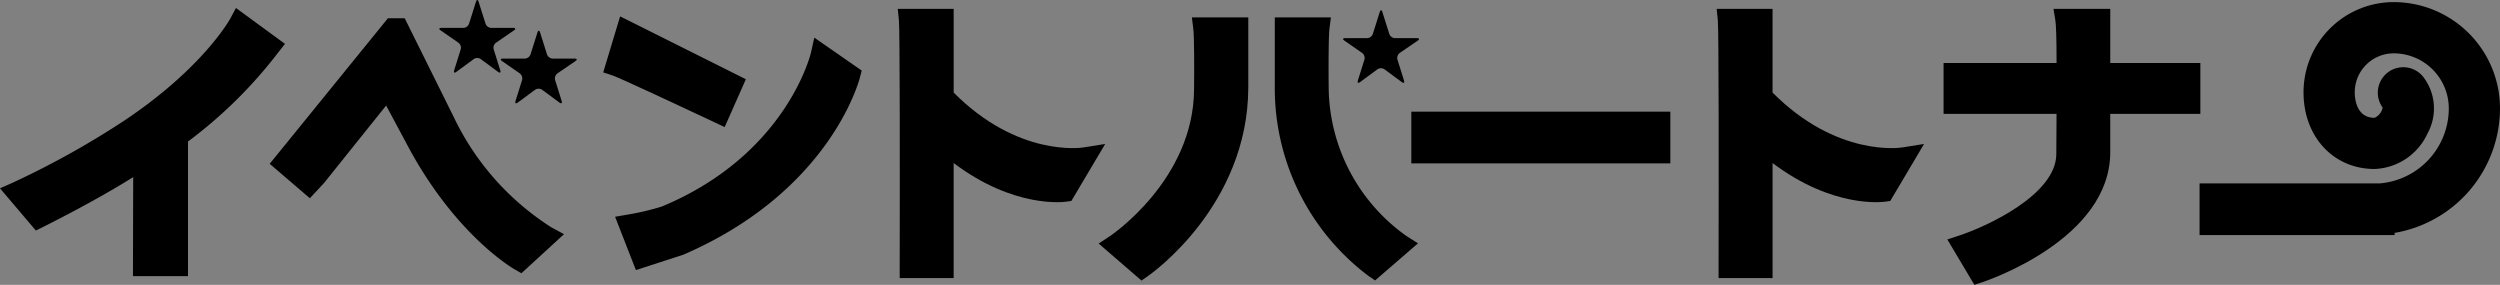 <svg id="Group_29205" data-name="Group 29205" xmlns="http://www.w3.org/2000/svg" width="216.201" height="24.633" viewBox="0 0 216.201 24.633">
  <rect x="0" y="0" width="216.201" height="24.633" fill="#808080" stroke="none"/>
  <g id="Group_27295" data-name="Group 27295" transform="translate(37.994 0)">
    <g id="Group_27288" data-name="Group 27288">
      <g id="Group_27287" data-name="Group 27287">
        <g id="Group_27286" data-name="Group 27286">
          <path id="Path_95245" data-name="Path 95245" d="M52.388,2.918c-.172-.118-.141-.215.067-.215h1.9a.549.549,0,0,0,.491-.361l.6-1.9c.063-.2.164-.2.227,0l.6,1.9a.55.55,0,0,0,.492.361h1.9c.208,0,.238.1.067.215L57.178,3.984a.546.546,0,0,0-.2.576l.568,1.81c.063.2-.024.26-.191.136L55.859,5.4a.547.547,0,0,0-.609,0l-1.5,1.106c-.167.124-.254.063-.191-.137l.567-1.81a.547.547,0,0,0-.2-.576Z" transform="translate(-52.277 -0.291)"/>
        </g>
      </g>
    </g>
    <g id="Group_27291" data-name="Group 27291" transform="translate(5.311 2.655)">
      <g id="Group_27290" data-name="Group 27290">
        <g id="Group_27289" data-name="Group 27289">
          <path id="Path_95246" data-name="Path 95246" d="M59.7,6.571c-.172-.118-.141-.215.067-.215h1.9a.549.549,0,0,0,.491-.361l.6-1.9c.063-.2.164-.2.227,0l.6,1.9a.55.55,0,0,0,.492.361h1.9c.208,0,.238.1.067.215L64.485,7.637a.548.548,0,0,0-.2.576l.567,1.81c.063.2-.024.26-.191.136l-1.5-1.106a.546.546,0,0,0-.608,0l-1.5,1.106c-.167.124-.254.063-.191-.136l.566-1.81a.548.548,0,0,0-.2-.576Z" transform="translate(-59.584 -3.944)"/>
        </g>
      </g>
    </g>
    <g id="Group_27294" data-name="Group 27294" transform="translate(78.159 0.884)">
      <g id="Group_27293" data-name="Group 27293">
        <g id="Group_27292" data-name="Group 27292">
          <path id="Path_95247" data-name="Path 95247" d="M159.928,4.136c-.172-.118-.141-.214.067-.214h1.9a.549.549,0,0,0,.491-.361l.6-1.9c.062-.2.164-.2.226,0l.6,1.9a.55.55,0,0,0,.491.361h1.9c.208,0,.238.1.067.214L164.716,5.2a.546.546,0,0,0-.2.576l.567,1.81c.063.2-.024.26-.191.136l-1.5-1.106a.546.546,0,0,0-.608,0l-1.5,1.106c-.167.124-.254.063-.191-.136l.568-1.81a.546.546,0,0,0-.2-.576Z" transform="translate(-159.817 -1.507)"/>
        </g>
      </g>
    </g>
  </g>
  <g id="Group_27296" data-name="Group 27296" transform="translate(0 0.183)">
    <path id="Path_95248" data-name="Path 95248" d="M19.923,2.145c-.021.043-2.313,4.236-9.1,8.787h0a74.344,74.344,0,0,1-9.74,5.426L0,16.837l3.1,3.651.619-.307c.2-.1,4.444-2.2,7.8-4.313-.006,2.228-.021,8.562-.021,8.562h4.76V12.791A39.684,39.684,0,0,0,24.08,5.065l.565-.721-4.239-3.1Z" transform="translate(0 -0.735)"/>
    <path id="Path_95249" data-name="Path 95249" d="M43.216,2.461h-.9L32.092,15.049l3.473,2.978,1.225-1.315s4.115-5.136,5.372-6.7c.669,1.249,1.686,3.146,1.686,3.146C48,21.107,53.081,24.071,53.3,24.194l.559.321,3.685-3.379-1.09-.59A23.049,23.049,0,0,1,48,10.989L43.766,2.461Z" transform="translate(-8.768 -1.067)"/>
    <path id="Path_95250" data-name="Path 95250" d="M72.934,3.247,71.777,7.085l.831.273c.524.173,5.707,2.587,8.851,4.069l.821.386,1.833-4.136L73.239,2.242Z" transform="translate(-19.61 -1.007)"/>
    <path id="Path_95251" data-name="Path 95251" d="M90.131,6.057c-.018.088-2.1,8.827-12.884,13.313a21.7,21.7,0,0,1-2.989.707l-1.069.185,1.8,4.611L79.1,23.538C91.7,18.093,94.259,8.619,94.363,8.216l.153-.6-4.1-2.845Z" transform="translate(-19.996 -1.699)"/>
    <path id="Path_95252" data-name="Path 95252" d="M108.176,2.563h2.965V9.3c6.047,6.288,12.262,5.235,12.262,5.235l-1.746,2.941s-4.876.738-10.516-4.327V24.074h-2.893S108.3,3.519,108.176,2.563Z" transform="translate(-29.555 -1.095)" fill="#fff"/>
    <path id="Path_95253" data-name="Path 95253" d="M110.772,1.344h-3.948l.1.991c.082.789.085,13.236.067,21.4l0,.889h4.666V14.678c5.242,3.952,9.566,3.37,9.764,3.339l.416-.06,2.925-4.928-1.872.3c-.231.04-5.7.821-11.231-4.744V1.344Z" transform="translate(-29.185 -0.762)"/>
    <path id="Path_95254" data-name="Path 95254" d="M142.783,2.363h-3.992l.125,1c.082.656.084,3.489.064,5.232-.044,7.828-7.2,12.634-7.272,12.679l-.978.645,3.7,3.2.565-.392c.353-.244,8.65-6.118,8.675-16.31V2.363Z" transform="translate(-35.717 -1.04)"/>
    <path id="Path_95255" data-name="Path 95255" d="M155.534,2.363h-3.847v6.05A20.29,20.29,0,0,0,159.8,24.728l.562.38,3.71-3.208-1.011-.639A15.919,15.919,0,0,1,156.349,8.6c-.02-1.749-.017-4.582.064-5.238l.125-1h-1Z" transform="translate(-41.442 -1.04)"/>
    <path id="Path_95256" data-name="Path 95256" d="M189.447,13.578H167.933v4.471h22.4V13.578Z" transform="translate(-45.881 -4.104)"/>
    <path id="Path_95257" data-name="Path 95257" d="M208.215,1.344h-3.948l.1.991c.082.789.082,13.236.065,21.4v.889H209.1V14.678c5.242,3.952,9.566,3.37,9.764,3.339l.414-.06,2.924-4.928-1.872.3c-.231.04-5.7.821-11.231-4.744V1.344Z" transform="translate(-55.808 -0.762)"/>
    <path id="Path_95258" data-name="Path 95258" d="M244.8,1.344h-4.027l.166,1.025c.061.389.1,1.652.1,3.659h-9.772v4.4h9.77c0,1.13-.02,3.506-.02,3.506-.048,3.506-6.063,6.246-8.378,7.007l-1.047.344,2.338,3.926.673-.222c.451-.15,11.078-3.731,11.078-11.24V10.429h7.792v-4.4h-7.792V1.344Z" transform="translate(-63.186 -0.762)"/>
    <path id="Path_95259" data-name="Path 95259" d="M287.706,9.733a9.2,9.2,0,0,0-9.191-9.19,7.8,7.8,0,0,0-7.8,7.8c0,3.841,2.584,6.632,6.145,6.632a5.265,5.265,0,0,0,4.58-3.077,4.483,4.483,0,0,0-.314-4.812,2.2,2.2,0,0,0-3.57,2.58,1.221,1.221,0,0,1-.7.883c-1.589,0-1.712-1.689-1.712-2.206a3.372,3.372,0,0,1,3.37-3.37,4.77,4.77,0,0,1,4.764,4.764,6.515,6.515,0,0,1-5.953,6.482h-15.6v4.471h16.867V20.5A10.946,10.946,0,0,0,287.706,9.733Z" transform="translate(-71.505 -0.543)"/>
  </g>
</svg>

